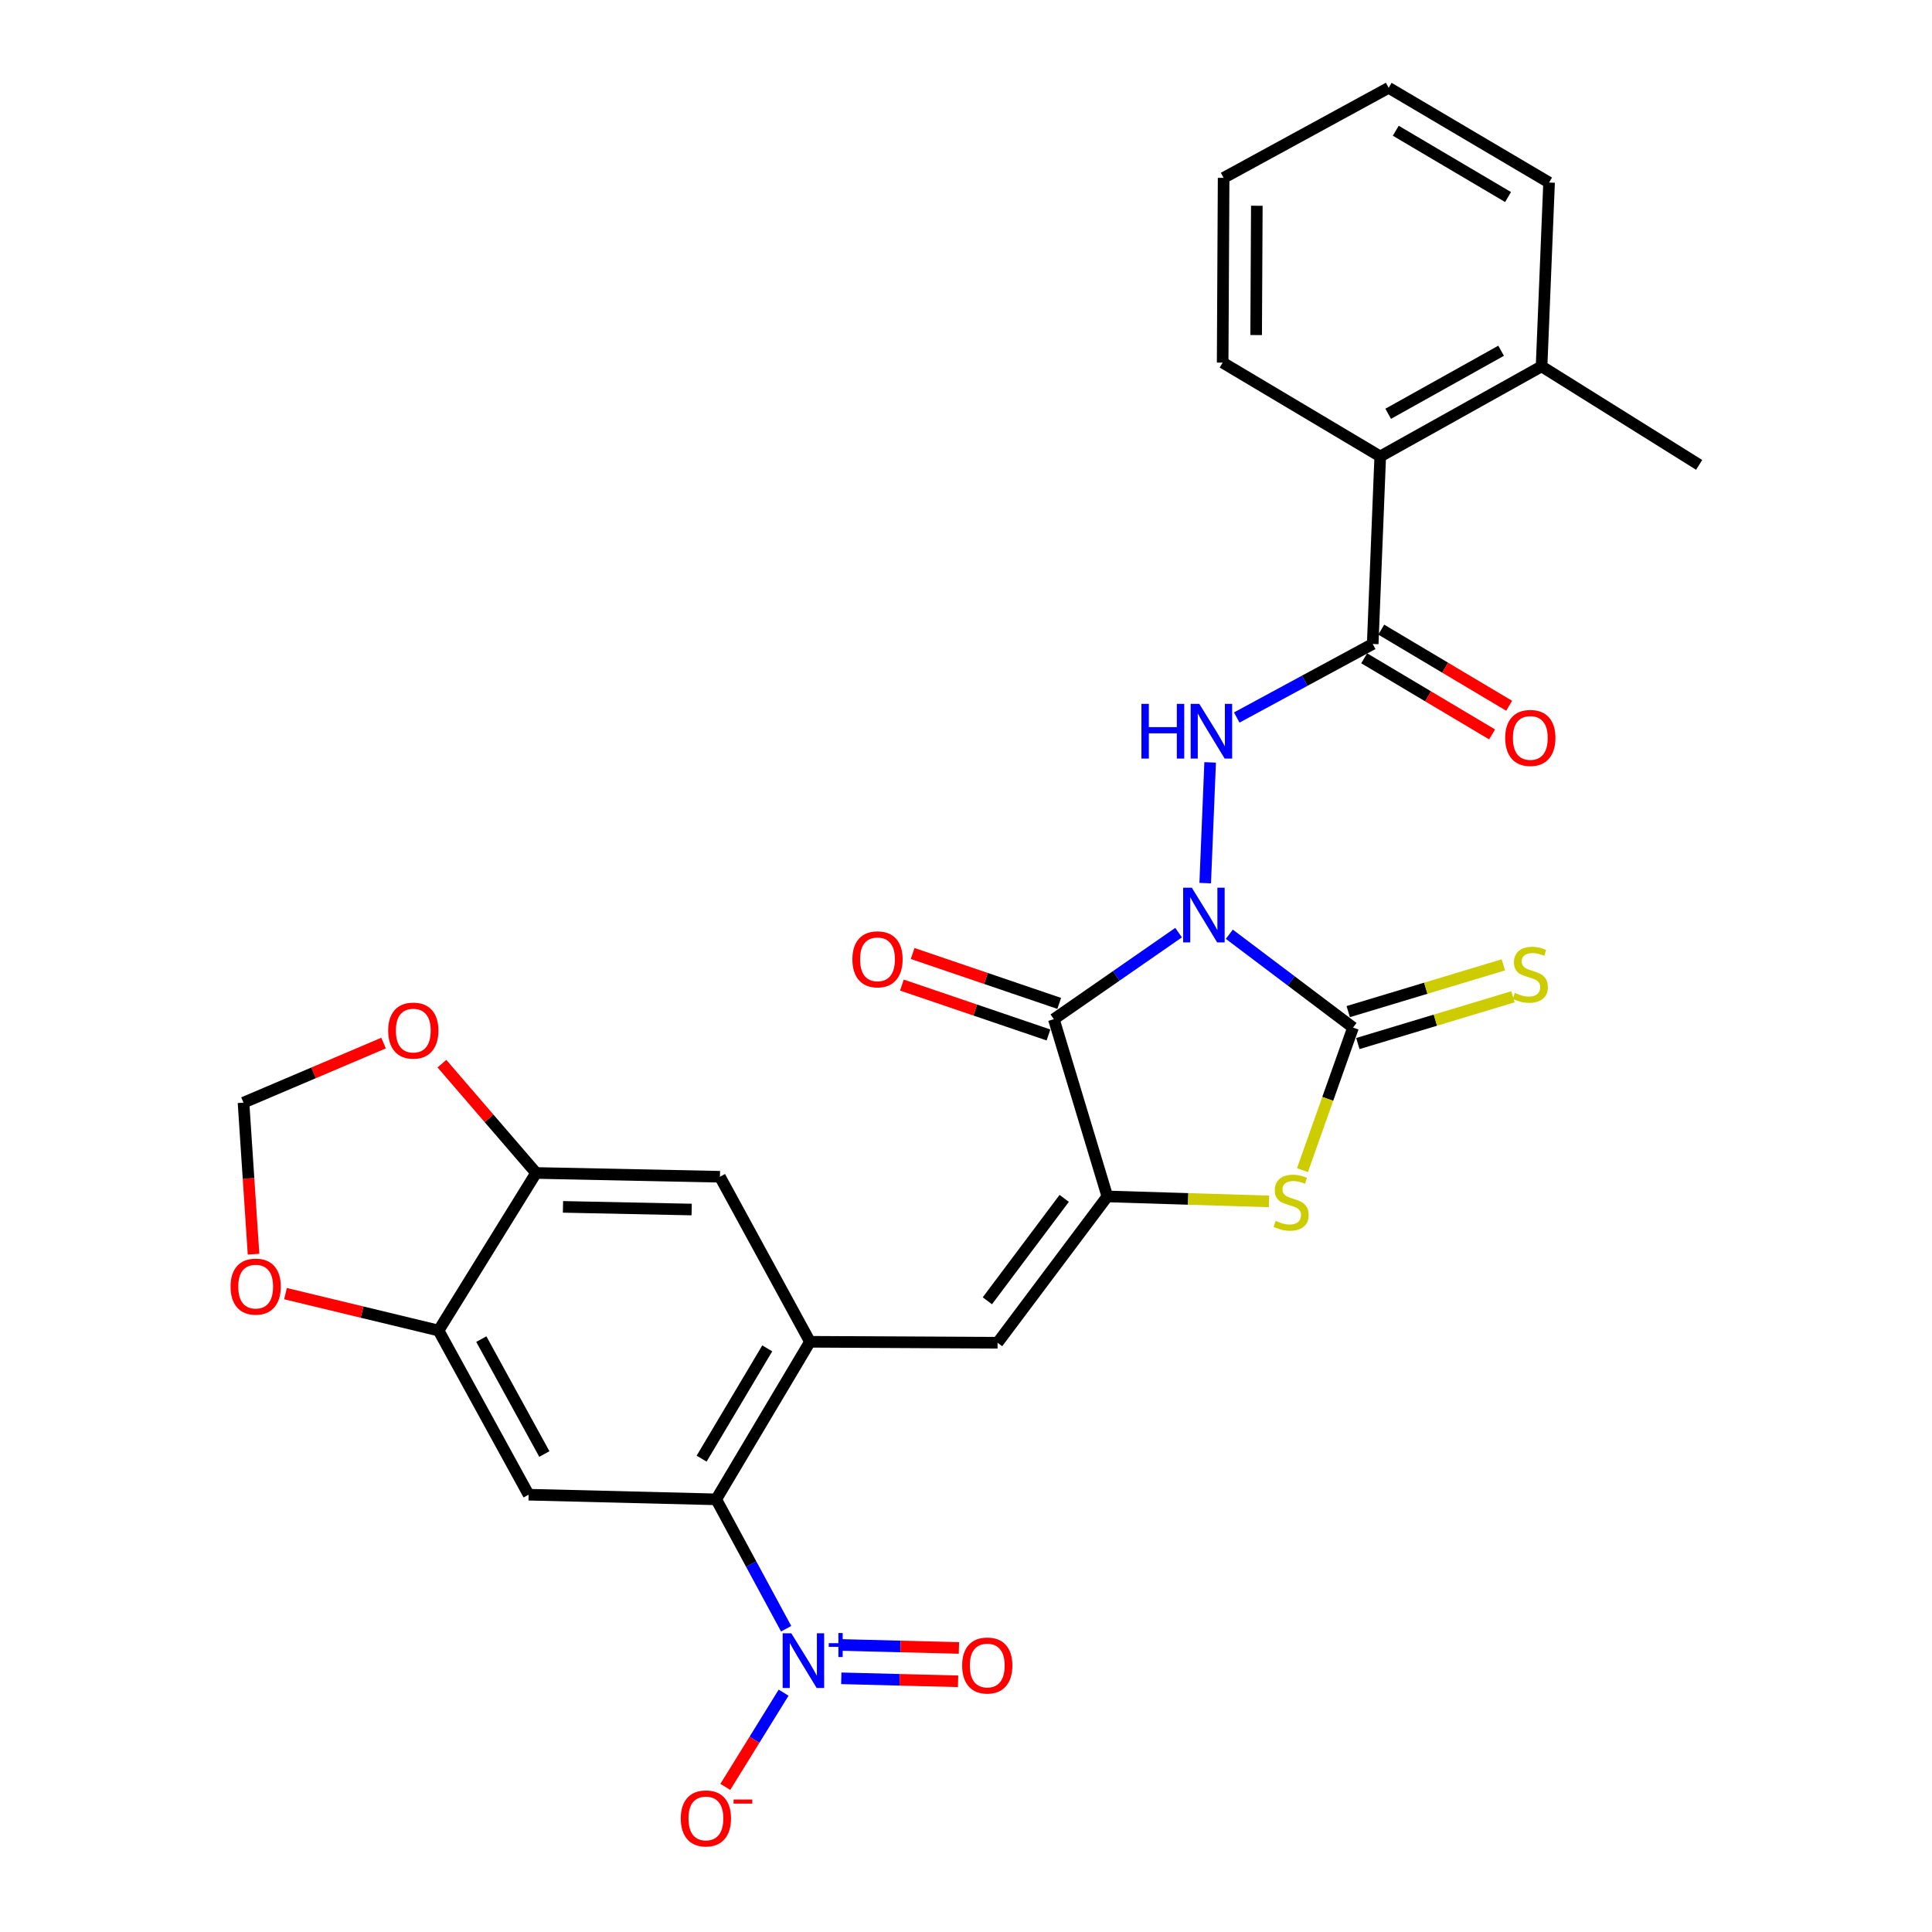 <?xml version='1.0' encoding='iso-8859-1'?>
<svg version='1.1' baseProfile='full'
              xmlns='http://www.w3.org/2000/svg'
                      xmlns:rdkit='http://www.rdkit.org/xml'
                      xmlns:xlink='http://www.w3.org/1999/xlink'
                  xml:space='preserve'
width='1000px' height='1000px' viewBox='0 0 1000 1000'>
<!-- END OF HEADER -->
<rect style='opacity:1.0;fill:#FFFFFF;stroke:none' width='1000' height='1000' x='0' y='0'> </rect>
<path class='bond-0' d='M 610.036,482.726 L 577.753,505.127' style='fill:none;fill-rule:evenodd;stroke:#0000FF;stroke-width:6px;stroke-linecap:butt;stroke-linejoin:miter;stroke-opacity:1' />
<path class='bond-0' d='M 577.753,505.127 L 545.471,527.528' style='fill:none;fill-rule:evenodd;stroke:#000000;stroke-width:6px;stroke-linecap:butt;stroke-linejoin:miter;stroke-opacity:1' />
<path class='bond-1' d='M 636.297,483.56 L 668.312,507.716' style='fill:none;fill-rule:evenodd;stroke:#0000FF;stroke-width:6px;stroke-linecap:butt;stroke-linejoin:miter;stroke-opacity:1' />
<path class='bond-1' d='M 668.312,507.716 L 700.328,531.872' style='fill:none;fill-rule:evenodd;stroke:#000000;stroke-width:6px;stroke-linecap:butt;stroke-linejoin:miter;stroke-opacity:1' />
<path class='bond-4' d='M 623.814,457.092 L 626.365,394.609' style='fill:none;fill-rule:evenodd;stroke:#0000FF;stroke-width:6px;stroke-linecap:butt;stroke-linejoin:miter;stroke-opacity:1' />
<path class='bond-2' d='M 545.471,527.528 L 573.157,619.275' style='fill:none;fill-rule:evenodd;stroke:#000000;stroke-width:6px;stroke-linecap:butt;stroke-linejoin:miter;stroke-opacity:1' />
<path class='bond-17' d='M 548.252,519.358 L 510.319,506.445' style='fill:none;fill-rule:evenodd;stroke:#000000;stroke-width:6px;stroke-linecap:butt;stroke-linejoin:miter;stroke-opacity:1' />
<path class='bond-17' d='M 510.319,506.445 L 472.386,493.532' style='fill:none;fill-rule:evenodd;stroke:#FF0000;stroke-width:6px;stroke-linecap:butt;stroke-linejoin:miter;stroke-opacity:1' />
<path class='bond-17' d='M 542.69,535.699 L 504.757,522.786' style='fill:none;fill-rule:evenodd;stroke:#000000;stroke-width:6px;stroke-linecap:butt;stroke-linejoin:miter;stroke-opacity:1' />
<path class='bond-17' d='M 504.757,522.786 L 466.824,509.873' style='fill:none;fill-rule:evenodd;stroke:#FF0000;stroke-width:6px;stroke-linecap:butt;stroke-linejoin:miter;stroke-opacity:1' />
<path class='bond-3' d='M 700.328,531.872 L 687.238,568.773' style='fill:none;fill-rule:evenodd;stroke:#000000;stroke-width:6px;stroke-linecap:butt;stroke-linejoin:miter;stroke-opacity:1' />
<path class='bond-3' d='M 687.238,568.773 L 674.147,605.674' style='fill:none;fill-rule:evenodd;stroke:#CCCC00;stroke-width:6px;stroke-linecap:butt;stroke-linejoin:miter;stroke-opacity:1' />
<path class='bond-15' d='M 702.82,540.136 L 742.964,528.033' style='fill:none;fill-rule:evenodd;stroke:#000000;stroke-width:6px;stroke-linecap:butt;stroke-linejoin:miter;stroke-opacity:1' />
<path class='bond-15' d='M 742.964,528.033 L 783.109,515.929' style='fill:none;fill-rule:evenodd;stroke:#CCCC00;stroke-width:6px;stroke-linecap:butt;stroke-linejoin:miter;stroke-opacity:1' />
<path class='bond-15' d='M 697.837,523.609 L 737.982,511.506' style='fill:none;fill-rule:evenodd;stroke:#000000;stroke-width:6px;stroke-linecap:butt;stroke-linejoin:miter;stroke-opacity:1' />
<path class='bond-15' d='M 737.982,511.506 L 778.126,499.402' style='fill:none;fill-rule:evenodd;stroke:#CCCC00;stroke-width:6px;stroke-linecap:butt;stroke-linejoin:miter;stroke-opacity:1' />
<path class='bond-9' d='M 573.157,619.275 L 516.346,695.006' style='fill:none;fill-rule:evenodd;stroke:#000000;stroke-width:6px;stroke-linecap:butt;stroke-linejoin:miter;stroke-opacity:1' />
<path class='bond-9' d='M 550.827,620.276 L 511.06,673.288' style='fill:none;fill-rule:evenodd;stroke:#000000;stroke-width:6px;stroke-linecap:butt;stroke-linejoin:miter;stroke-opacity:1' />
<path class='bond-29' d='M 573.157,619.275 L 614.993,620.557' style='fill:none;fill-rule:evenodd;stroke:#000000;stroke-width:6px;stroke-linecap:butt;stroke-linejoin:miter;stroke-opacity:1' />
<path class='bond-29' d='M 614.993,620.557 L 656.829,621.839' style='fill:none;fill-rule:evenodd;stroke:#CCCC00;stroke-width:6px;stroke-linecap:butt;stroke-linejoin:miter;stroke-opacity:1' />
<path class='bond-7' d='M 640.136,371.388 L 675.325,352.351' style='fill:none;fill-rule:evenodd;stroke:#0000FF;stroke-width:6px;stroke-linecap:butt;stroke-linejoin:miter;stroke-opacity:1' />
<path class='bond-7' d='M 675.325,352.351 L 710.513,333.314' style='fill:none;fill-rule:evenodd;stroke:#000000;stroke-width:6px;stroke-linecap:butt;stroke-linejoin:miter;stroke-opacity:1' />
<path class='bond-5' d='M 406.907,843.026 L 388.806,809.543' style='fill:none;fill-rule:evenodd;stroke:#0000FF;stroke-width:6px;stroke-linecap:butt;stroke-linejoin:miter;stroke-opacity:1' />
<path class='bond-5' d='M 388.806,809.543 L 370.705,776.06' style='fill:none;fill-rule:evenodd;stroke:#000000;stroke-width:6px;stroke-linecap:butt;stroke-linejoin:miter;stroke-opacity:1' />
<path class='bond-16' d='M 405.599,876.117 L 390.508,900.508' style='fill:none;fill-rule:evenodd;stroke:#0000FF;stroke-width:6px;stroke-linecap:butt;stroke-linejoin:miter;stroke-opacity:1' />
<path class='bond-16' d='M 390.508,900.508 L 375.416,924.899' style='fill:none;fill-rule:evenodd;stroke:#FF0000;stroke-width:6px;stroke-linecap:butt;stroke-linejoin:miter;stroke-opacity:1' />
<path class='bond-20' d='M 435.446,868.692 L 465.674,869.463' style='fill:none;fill-rule:evenodd;stroke:#0000FF;stroke-width:6px;stroke-linecap:butt;stroke-linejoin:miter;stroke-opacity:1' />
<path class='bond-20' d='M 465.674,869.463 L 495.901,870.233' style='fill:none;fill-rule:evenodd;stroke:#FF0000;stroke-width:6px;stroke-linecap:butt;stroke-linejoin:miter;stroke-opacity:1' />
<path class='bond-20' d='M 435.886,851.436 L 466.113,852.207' style='fill:none;fill-rule:evenodd;stroke:#0000FF;stroke-width:6px;stroke-linecap:butt;stroke-linejoin:miter;stroke-opacity:1' />
<path class='bond-20' d='M 466.113,852.207 L 496.341,852.977' style='fill:none;fill-rule:evenodd;stroke:#FF0000;stroke-width:6px;stroke-linecap:butt;stroke-linejoin:miter;stroke-opacity:1' />
<path class='bond-6' d='M 370.705,776.06 L 419.239,694.507' style='fill:none;fill-rule:evenodd;stroke:#000000;stroke-width:6px;stroke-linecap:butt;stroke-linejoin:miter;stroke-opacity:1' />
<path class='bond-6' d='M 363.151,754.999 L 397.126,697.912' style='fill:none;fill-rule:evenodd;stroke:#000000;stroke-width:6px;stroke-linecap:butt;stroke-linejoin:miter;stroke-opacity:1' />
<path class='bond-10' d='M 370.705,776.06 L 273.617,773.652' style='fill:none;fill-rule:evenodd;stroke:#000000;stroke-width:6px;stroke-linecap:butt;stroke-linejoin:miter;stroke-opacity:1' />
<path class='bond-13' d='M 710.513,333.314 L 714.406,236.245' style='fill:none;fill-rule:evenodd;stroke:#000000;stroke-width:6px;stroke-linecap:butt;stroke-linejoin:miter;stroke-opacity:1' />
<path class='bond-21' d='M 706.099,340.731 L 739.202,360.433' style='fill:none;fill-rule:evenodd;stroke:#000000;stroke-width:6px;stroke-linecap:butt;stroke-linejoin:miter;stroke-opacity:1' />
<path class='bond-21' d='M 739.202,360.433 L 772.306,380.135' style='fill:none;fill-rule:evenodd;stroke:#FF0000;stroke-width:6px;stroke-linecap:butt;stroke-linejoin:miter;stroke-opacity:1' />
<path class='bond-21' d='M 714.927,325.897 L 748.031,345.599' style='fill:none;fill-rule:evenodd;stroke:#000000;stroke-width:6px;stroke-linecap:butt;stroke-linejoin:miter;stroke-opacity:1' />
<path class='bond-21' d='M 748.031,345.599 L 781.135,365.301' style='fill:none;fill-rule:evenodd;stroke:#FF0000;stroke-width:6px;stroke-linecap:butt;stroke-linejoin:miter;stroke-opacity:1' />
<path class='bond-8' d='M 419.239,694.507 L 516.346,695.006' style='fill:none;fill-rule:evenodd;stroke:#000000;stroke-width:6px;stroke-linecap:butt;stroke-linejoin:miter;stroke-opacity:1' />
<path class='bond-14' d='M 419.239,694.507 L 372.642,609.09' style='fill:none;fill-rule:evenodd;stroke:#000000;stroke-width:6px;stroke-linecap:butt;stroke-linejoin:miter;stroke-opacity:1' />
<path class='bond-31' d='M 273.617,773.652 L 227.001,688.686' style='fill:none;fill-rule:evenodd;stroke:#000000;stroke-width:6px;stroke-linecap:butt;stroke-linejoin:miter;stroke-opacity:1' />
<path class='bond-31' d='M 281.758,752.605 L 249.127,693.128' style='fill:none;fill-rule:evenodd;stroke:#000000;stroke-width:6px;stroke-linecap:butt;stroke-linejoin:miter;stroke-opacity:1' />
<path class='bond-11' d='M 227.001,688.686 L 277.482,607.124' style='fill:none;fill-rule:evenodd;stroke:#000000;stroke-width:6px;stroke-linecap:butt;stroke-linejoin:miter;stroke-opacity:1' />
<path class='bond-18' d='M 227.001,688.686 L 187.387,679.135' style='fill:none;fill-rule:evenodd;stroke:#000000;stroke-width:6px;stroke-linecap:butt;stroke-linejoin:miter;stroke-opacity:1' />
<path class='bond-18' d='M 187.387,679.135 L 147.773,669.584' style='fill:none;fill-rule:evenodd;stroke:#FF0000;stroke-width:6px;stroke-linecap:butt;stroke-linejoin:miter;stroke-opacity:1' />
<path class='bond-12' d='M 277.482,607.124 L 372.642,609.09' style='fill:none;fill-rule:evenodd;stroke:#000000;stroke-width:6px;stroke-linecap:butt;stroke-linejoin:miter;stroke-opacity:1' />
<path class='bond-12' d='M 291.399,624.677 L 358.011,626.053' style='fill:none;fill-rule:evenodd;stroke:#000000;stroke-width:6px;stroke-linecap:butt;stroke-linejoin:miter;stroke-opacity:1' />
<path class='bond-19' d='M 277.482,607.124 L 253.108,578.834' style='fill:none;fill-rule:evenodd;stroke:#000000;stroke-width:6px;stroke-linecap:butt;stroke-linejoin:miter;stroke-opacity:1' />
<path class='bond-19' d='M 253.108,578.834 L 228.734,550.544' style='fill:none;fill-rule:evenodd;stroke:#FF0000;stroke-width:6px;stroke-linecap:butt;stroke-linejoin:miter;stroke-opacity:1' />
<path class='bond-23' d='M 714.406,236.245 L 797.915,189.629' style='fill:none;fill-rule:evenodd;stroke:#000000;stroke-width:6px;stroke-linecap:butt;stroke-linejoin:miter;stroke-opacity:1' />
<path class='bond-23' d='M 718.519,214.18 L 776.975,181.549' style='fill:none;fill-rule:evenodd;stroke:#000000;stroke-width:6px;stroke-linecap:butt;stroke-linejoin:miter;stroke-opacity:1' />
<path class='bond-24' d='M 714.406,236.245 L 632.844,187.682' style='fill:none;fill-rule:evenodd;stroke:#000000;stroke-width:6px;stroke-linecap:butt;stroke-linejoin:miter;stroke-opacity:1' />
<path class='bond-32' d='M 131.233,649.159 L 128.635,609.945' style='fill:none;fill-rule:evenodd;stroke:#FF0000;stroke-width:6px;stroke-linecap:butt;stroke-linejoin:miter;stroke-opacity:1' />
<path class='bond-32' d='M 128.635,609.945 L 126.038,570.731' style='fill:none;fill-rule:evenodd;stroke:#000000;stroke-width:6px;stroke-linecap:butt;stroke-linejoin:miter;stroke-opacity:1' />
<path class='bond-22' d='M 198.532,539.895 L 162.285,555.313' style='fill:none;fill-rule:evenodd;stroke:#FF0000;stroke-width:6px;stroke-linecap:butt;stroke-linejoin:miter;stroke-opacity:1' />
<path class='bond-22' d='M 162.285,555.313 L 126.038,570.731' style='fill:none;fill-rule:evenodd;stroke:#000000;stroke-width:6px;stroke-linecap:butt;stroke-linejoin:miter;stroke-opacity:1' />
<path class='bond-25' d='M 797.915,189.629 L 879.477,240.618' style='fill:none;fill-rule:evenodd;stroke:#000000;stroke-width:6px;stroke-linecap:butt;stroke-linejoin:miter;stroke-opacity:1' />
<path class='bond-26' d='M 797.915,189.629 L 801.799,94.478' style='fill:none;fill-rule:evenodd;stroke:#000000;stroke-width:6px;stroke-linecap:butt;stroke-linejoin:miter;stroke-opacity:1' />
<path class='bond-27' d='M 632.844,187.682 L 633.343,92.061' style='fill:none;fill-rule:evenodd;stroke:#000000;stroke-width:6px;stroke-linecap:butt;stroke-linejoin:miter;stroke-opacity:1' />
<path class='bond-27' d='M 650.181,173.429 L 650.53,106.494' style='fill:none;fill-rule:evenodd;stroke:#000000;stroke-width:6px;stroke-linecap:butt;stroke-linejoin:miter;stroke-opacity:1' />
<path class='bond-30' d='M 801.799,94.478 L 718.77,45.455' style='fill:none;fill-rule:evenodd;stroke:#000000;stroke-width:6px;stroke-linecap:butt;stroke-linejoin:miter;stroke-opacity:1' />
<path class='bond-30' d='M 780.568,101.989 L 722.448,67.672' style='fill:none;fill-rule:evenodd;stroke:#000000;stroke-width:6px;stroke-linecap:butt;stroke-linejoin:miter;stroke-opacity:1' />
<path class='bond-28' d='M 633.343,92.061 L 718.77,45.455' style='fill:none;fill-rule:evenodd;stroke:#000000;stroke-width:6px;stroke-linecap:butt;stroke-linejoin:miter;stroke-opacity:1' />
<path  class='atom-0' d='M 616.879 459.473
L 626.159 474.473
Q 627.079 475.953, 628.559 478.633
Q 630.039 481.313, 630.119 481.473
L 630.119 459.473
L 633.879 459.473
L 633.879 487.793
L 629.999 487.793
L 620.039 471.393
Q 618.879 469.473, 617.639 467.273
Q 616.439 465.073, 616.079 464.393
L 616.079 487.793
L 612.399 487.793
L 612.399 459.473
L 616.879 459.473
' fill='#0000FF'/>
<path  class='atom-4' d='M 660.288 631.91
Q 660.608 632.03, 661.928 632.59
Q 663.248 633.15, 664.688 633.51
Q 666.168 633.83, 667.608 633.83
Q 670.288 633.83, 671.848 632.55
Q 673.408 631.23, 673.408 628.95
Q 673.408 627.39, 672.608 626.43
Q 671.848 625.47, 670.648 624.95
Q 669.448 624.43, 667.448 623.83
Q 664.928 623.07, 663.408 622.35
Q 661.928 621.63, 660.848 620.11
Q 659.808 618.59, 659.808 616.03
Q 659.808 612.47, 662.208 610.27
Q 664.648 608.07, 669.448 608.07
Q 672.728 608.07, 676.448 609.63
L 675.528 612.71
Q 672.128 611.31, 669.568 611.31
Q 666.808 611.31, 665.288 612.47
Q 663.768 613.59, 663.808 615.55
Q 663.808 617.07, 664.568 617.99
Q 665.368 618.91, 666.488 619.43
Q 667.648 619.95, 669.568 620.55
Q 672.128 621.35, 673.648 622.15
Q 675.168 622.95, 676.248 624.59
Q 677.368 626.19, 677.368 628.95
Q 677.368 632.87, 674.728 634.99
Q 672.128 637.07, 667.768 637.07
Q 665.248 637.07, 663.328 636.51
Q 661.448 635.99, 659.208 635.07
L 660.288 631.91
' fill='#CCCC00'/>
<path  class='atom-5' d='M 590.803 364.322
L 594.643 364.322
L 594.643 376.362
L 609.123 376.362
L 609.123 364.322
L 612.963 364.322
L 612.963 392.642
L 609.123 392.642
L 609.123 379.562
L 594.643 379.562
L 594.643 392.642
L 590.803 392.642
L 590.803 364.322
' fill='#0000FF'/>
<path  class='atom-5' d='M 620.763 364.322
L 630.043 379.322
Q 630.963 380.802, 632.443 383.482
Q 633.923 386.162, 634.003 386.322
L 634.003 364.322
L 637.763 364.322
L 637.763 392.642
L 633.883 392.642
L 623.923 376.242
Q 622.763 374.322, 621.523 372.122
Q 620.323 369.922, 619.963 369.242
L 619.963 392.642
L 616.283 392.642
L 616.283 364.322
L 620.763 364.322
' fill='#0000FF'/>
<path  class='atom-6' d='M 409.584 845.399
L 418.864 860.399
Q 419.784 861.879, 421.264 864.559
Q 422.744 867.239, 422.824 867.399
L 422.824 845.399
L 426.584 845.399
L 426.584 873.719
L 422.704 873.719
L 412.744 857.319
Q 411.584 855.399, 410.344 853.199
Q 409.144 850.999, 408.784 850.319
L 408.784 873.719
L 405.104 873.719
L 405.104 845.399
L 409.584 845.399
' fill='#0000FF'/>
<path  class='atom-6' d='M 428.96 850.503
L 433.95 850.503
L 433.95 845.25
L 436.168 845.25
L 436.168 850.503
L 441.289 850.503
L 441.289 852.404
L 436.168 852.404
L 436.168 857.684
L 433.95 857.684
L 433.95 852.404
L 428.96 852.404
L 428.96 850.503
' fill='#0000FF'/>
<path  class='atom-16' d='M 784.094 513.926
Q 784.414 514.046, 785.734 514.606
Q 787.054 515.166, 788.494 515.526
Q 789.974 515.846, 791.414 515.846
Q 794.094 515.846, 795.654 514.566
Q 797.214 513.246, 797.214 510.966
Q 797.214 509.406, 796.414 508.446
Q 795.654 507.486, 794.454 506.966
Q 793.254 506.446, 791.254 505.846
Q 788.734 505.086, 787.214 504.366
Q 785.734 503.646, 784.654 502.126
Q 783.614 500.606, 783.614 498.046
Q 783.614 494.486, 786.014 492.286
Q 788.454 490.086, 793.254 490.086
Q 796.534 490.086, 800.254 491.646
L 799.334 494.726
Q 795.934 493.326, 793.374 493.326
Q 790.614 493.326, 789.094 494.486
Q 787.574 495.606, 787.614 497.566
Q 787.614 499.086, 788.374 500.006
Q 789.174 500.926, 790.294 501.446
Q 791.454 501.966, 793.374 502.566
Q 795.934 503.366, 797.454 504.166
Q 798.974 504.966, 800.054 506.606
Q 801.174 508.206, 801.174 510.966
Q 801.174 514.886, 798.534 517.006
Q 795.934 519.086, 791.574 519.086
Q 789.054 519.086, 787.134 518.526
Q 785.254 518.006, 783.014 517.086
L 784.094 513.926
' fill='#CCCC00'/>
<path  class='atom-17' d='M 352.373 941.21
Q 352.373 934.41, 355.733 930.61
Q 359.093 926.81, 365.373 926.81
Q 371.653 926.81, 375.013 930.61
Q 378.373 934.41, 378.373 941.21
Q 378.373 948.09, 374.973 952.01
Q 371.573 955.89, 365.373 955.89
Q 359.133 955.89, 355.733 952.01
Q 352.373 948.13, 352.373 941.21
M 365.373 952.69
Q 369.693 952.69, 372.013 949.81
Q 374.373 946.89, 374.373 941.21
Q 374.373 935.65, 372.013 932.85
Q 369.693 930.01, 365.373 930.01
Q 361.053 930.01, 358.693 932.81
Q 356.373 935.61, 356.373 941.21
Q 356.373 946.93, 358.693 949.81
Q 361.053 952.69, 365.373 952.69
' fill='#FF0000'/>
<path  class='atom-17' d='M 379.693 931.433
L 389.382 931.433
L 389.382 933.545
L 379.693 933.545
L 379.693 931.433
' fill='#FF0000'/>
<path  class='atom-18' d='M 441.194 496.537
Q 441.194 489.737, 444.554 485.937
Q 447.914 482.137, 454.194 482.137
Q 460.474 482.137, 463.834 485.937
Q 467.194 489.737, 467.194 496.537
Q 467.194 503.417, 463.794 507.337
Q 460.394 511.217, 454.194 511.217
Q 447.954 511.217, 444.554 507.337
Q 441.194 503.457, 441.194 496.537
M 454.194 508.017
Q 458.514 508.017, 460.834 505.137
Q 463.194 502.217, 463.194 496.537
Q 463.194 490.977, 460.834 488.177
Q 458.514 485.337, 454.194 485.337
Q 449.874 485.337, 447.514 488.137
Q 445.194 490.937, 445.194 496.537
Q 445.194 502.257, 447.514 505.137
Q 449.874 508.017, 454.194 508.017
' fill='#FF0000'/>
<path  class='atom-19' d='M 119.339 665.942
Q 119.339 659.142, 122.699 655.342
Q 126.059 651.542, 132.339 651.542
Q 138.619 651.542, 141.979 655.342
Q 145.339 659.142, 145.339 665.942
Q 145.339 672.822, 141.939 676.742
Q 138.539 680.622, 132.339 680.622
Q 126.099 680.622, 122.699 676.742
Q 119.339 672.862, 119.339 665.942
M 132.339 677.422
Q 136.659 677.422, 138.979 674.542
Q 141.339 671.622, 141.339 665.942
Q 141.339 660.382, 138.979 657.582
Q 136.659 654.742, 132.339 654.742
Q 128.019 654.742, 125.659 657.542
Q 123.339 660.342, 123.339 665.942
Q 123.339 671.662, 125.659 674.542
Q 128.019 677.422, 132.339 677.422
' fill='#FF0000'/>
<path  class='atom-20' d='M 200.92 533.429
Q 200.92 526.629, 204.28 522.829
Q 207.64 519.029, 213.92 519.029
Q 220.2 519.029, 223.56 522.829
Q 226.92 526.629, 226.92 533.429
Q 226.92 540.309, 223.52 544.229
Q 220.12 548.109, 213.92 548.109
Q 207.68 548.109, 204.28 544.229
Q 200.92 540.349, 200.92 533.429
M 213.92 544.909
Q 218.24 544.909, 220.56 542.029
Q 222.92 539.109, 222.92 533.429
Q 222.92 527.869, 220.56 525.069
Q 218.24 522.229, 213.92 522.229
Q 209.6 522.229, 207.24 525.029
Q 204.92 527.829, 204.92 533.429
Q 204.92 539.149, 207.24 542.029
Q 209.6 544.909, 213.92 544.909
' fill='#FF0000'/>
<path  class='atom-21' d='M 498.005 862.065
Q 498.005 855.265, 501.365 851.465
Q 504.725 847.665, 511.005 847.665
Q 517.285 847.665, 520.645 851.465
Q 524.005 855.265, 524.005 862.065
Q 524.005 868.945, 520.605 872.865
Q 517.205 876.745, 511.005 876.745
Q 504.765 876.745, 501.365 872.865
Q 498.005 868.985, 498.005 862.065
M 511.005 873.545
Q 515.325 873.545, 517.645 870.665
Q 520.005 867.745, 520.005 862.065
Q 520.005 856.505, 517.645 853.705
Q 515.325 850.865, 511.005 850.865
Q 506.685 850.865, 504.325 853.665
Q 502.005 856.465, 502.005 862.065
Q 502.005 867.785, 504.325 870.665
Q 506.685 873.545, 511.005 873.545
' fill='#FF0000'/>
<path  class='atom-22' d='M 779.094 381.948
Q 779.094 375.148, 782.454 371.348
Q 785.814 367.548, 792.094 367.548
Q 798.374 367.548, 801.734 371.348
Q 805.094 375.148, 805.094 381.948
Q 805.094 388.828, 801.694 392.748
Q 798.294 396.628, 792.094 396.628
Q 785.854 396.628, 782.454 392.748
Q 779.094 388.868, 779.094 381.948
M 792.094 393.428
Q 796.414 393.428, 798.734 390.548
Q 801.094 387.628, 801.094 381.948
Q 801.094 376.388, 798.734 373.588
Q 796.414 370.748, 792.094 370.748
Q 787.774 370.748, 785.414 373.548
Q 783.094 376.348, 783.094 381.948
Q 783.094 387.668, 785.414 390.548
Q 787.774 393.428, 792.094 393.428
' fill='#FF0000'/>
</svg>
